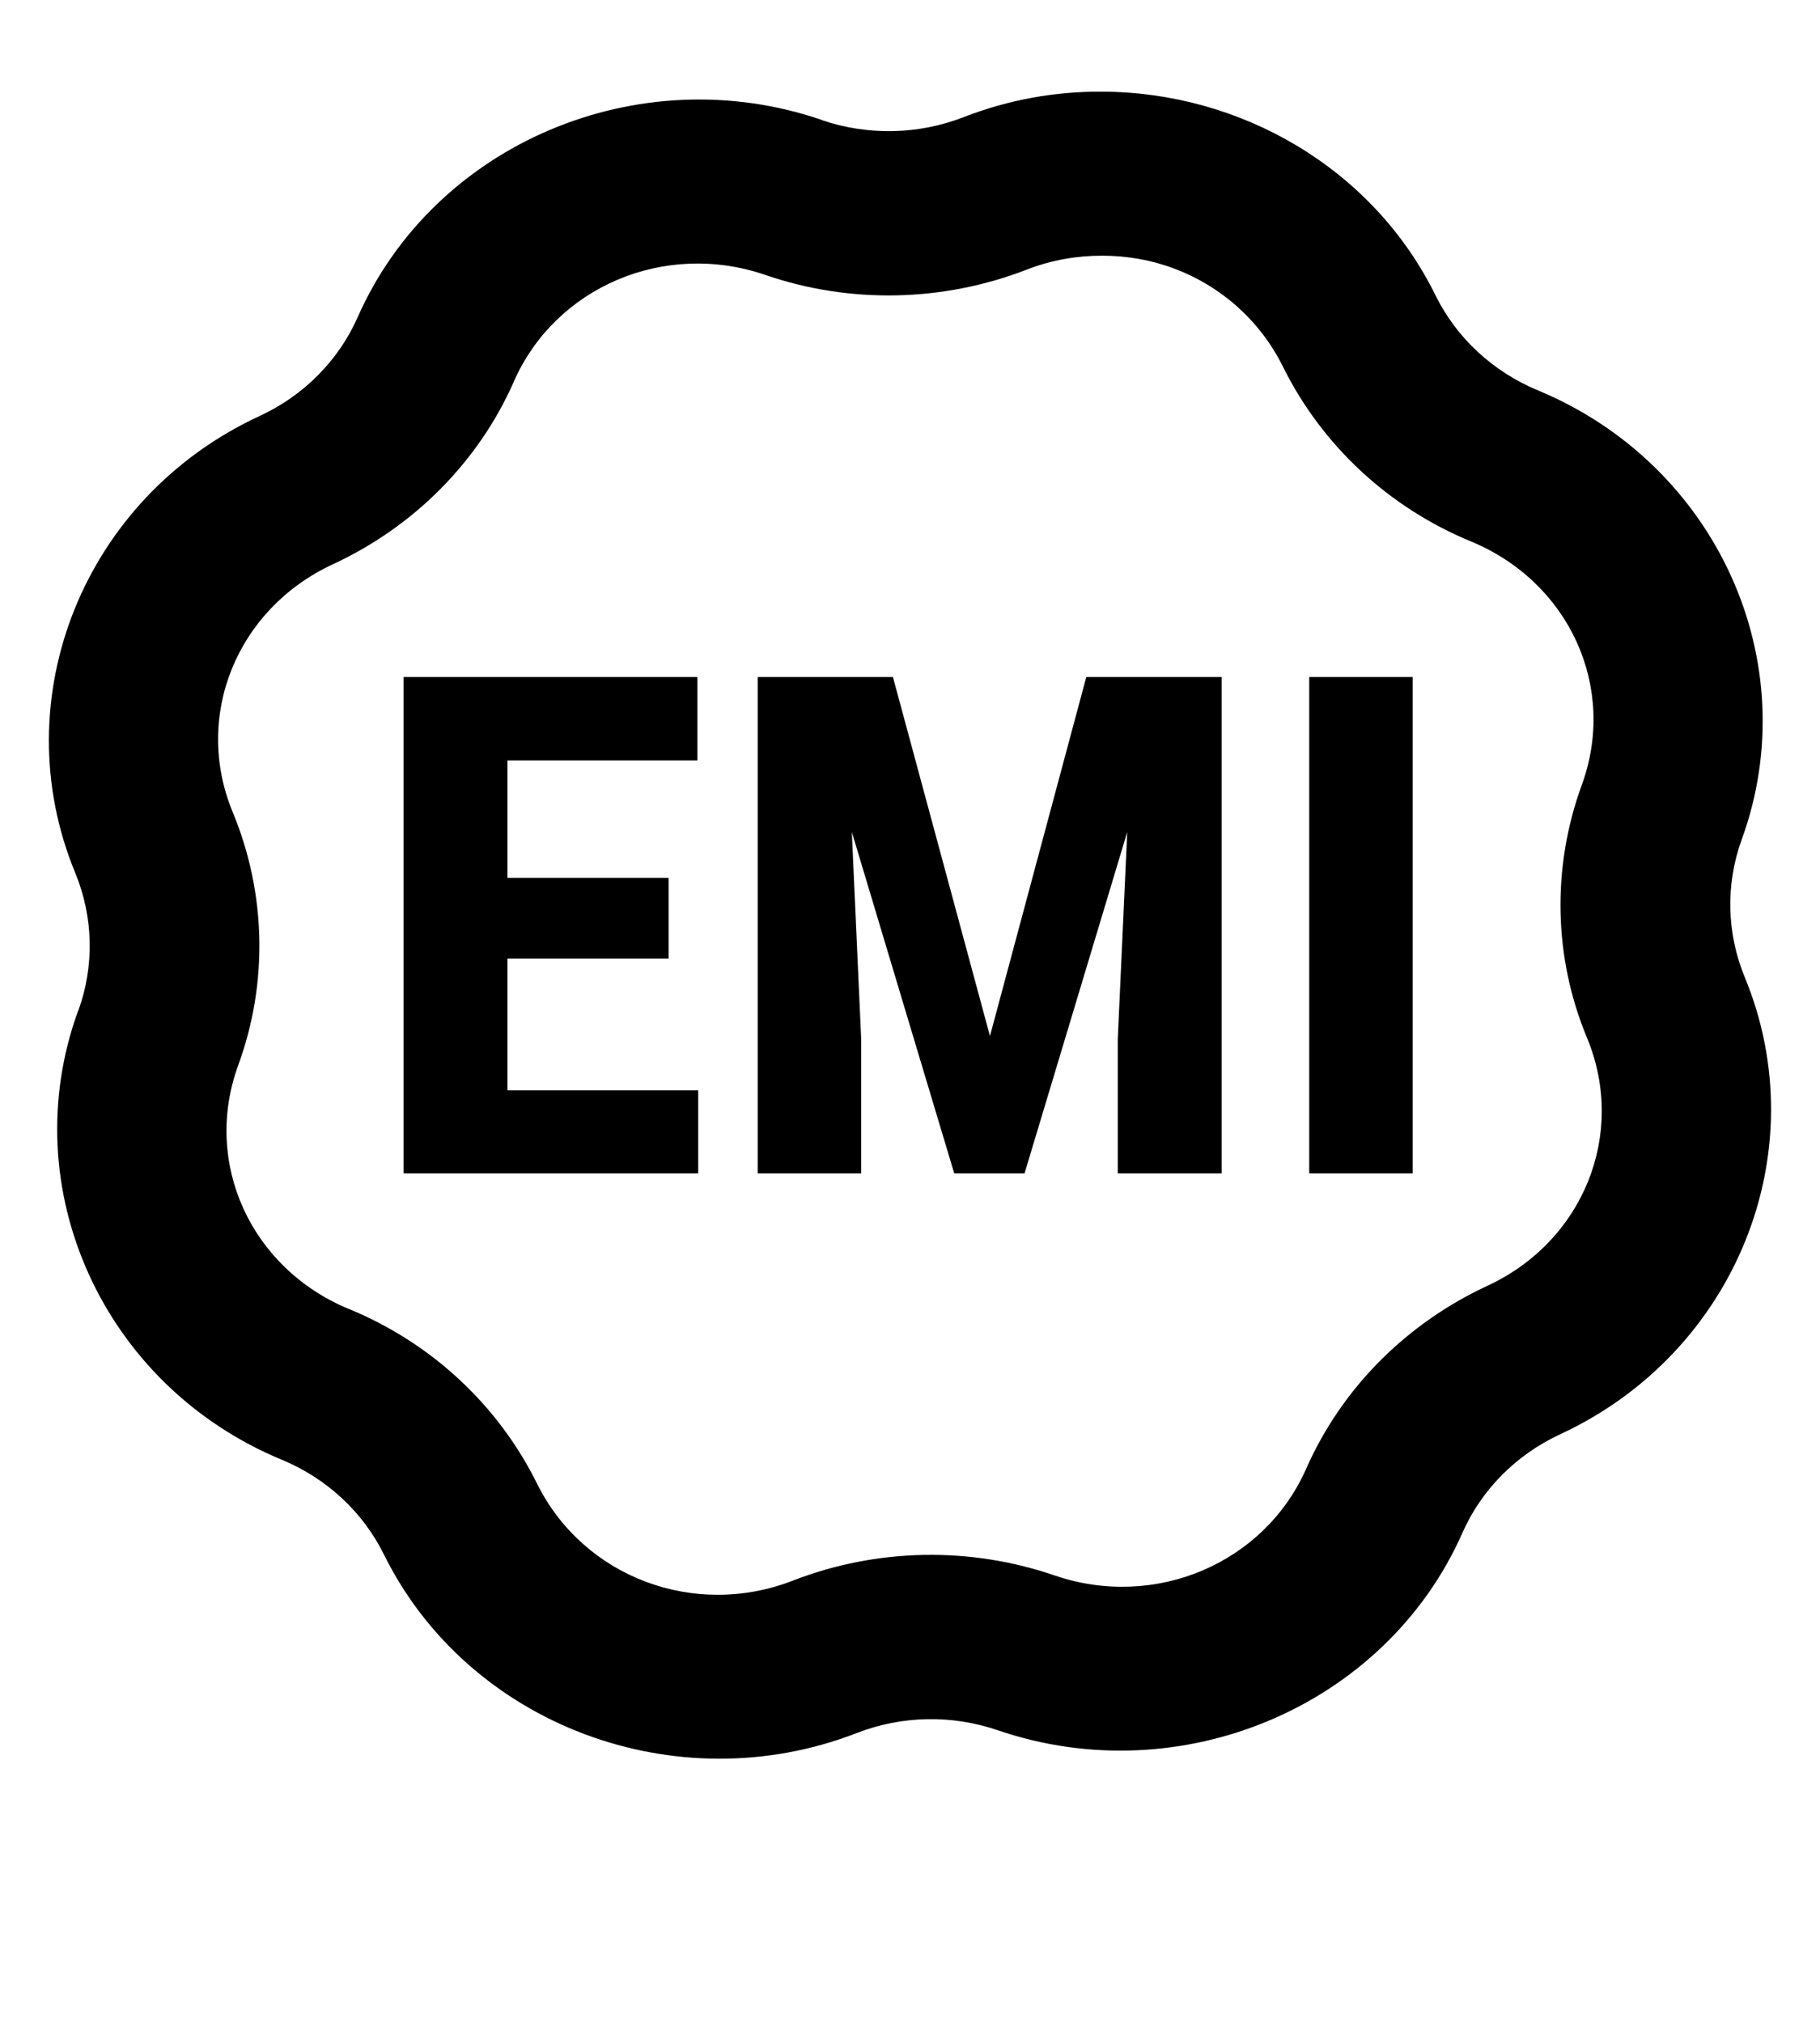<?xml version="1.0" encoding="UTF-8"?>
<svg xmlns="http://www.w3.org/2000/svg" xmlns:xlink="http://www.w3.org/1999/xlink" width="45px" height="50px" viewBox="0 0 45 49" version="1.1">
<g id="surface1">
<path style=" stroke:none;fill-rule:nonzero;fill:rgb(0%,0%,0%);fill-opacity:1;" d="M 27.242 1.766 C 26.102 1.758 24.941 1.961 23.82 2.398 C 22.699 2.832 21.457 2.855 20.32 2.469 L 20.32 2.465 C 15.781 0.91 10.734 3.059 8.844 7.34 C 8.371 8.41 7.508 9.281 6.414 9.785 C 2.074 11.793 0.074 16.766 1.863 21.082 C 2.309 22.168 2.336 23.375 1.938 24.477 L 1.934 24.477 C 0.332 28.863 2.547 33.754 6.969 35.582 C 8.074 36.039 8.977 36.875 9.496 37.93 C 11.574 42.129 16.707 44.07 21.176 42.34 C 22.297 41.902 23.539 41.879 24.676 42.27 C 29.211 43.816 34.258 41.676 36.156 37.395 C 36.625 36.324 37.492 35.453 38.582 34.949 C 42.918 32.938 44.926 27.969 43.137 23.648 C 42.691 22.562 42.664 21.359 43.062 20.258 C 44.664 15.871 42.453 10.984 38.023 9.148 C 36.922 8.691 36.016 7.859 35.496 6.805 C 33.945 3.652 30.668 1.773 27.242 1.766 Z M 27.246 5.82 C 27.859 5.82 28.473 5.926 29.039 6.141 C 30.176 6.57 31.145 7.406 31.719 8.559 C 32.68 10.5 34.328 12.043 36.379 12.887 C 38.805 13.895 39.992 16.496 39.109 18.906 C 38.367 20.941 38.41 23.164 39.242 25.16 C 40.223 27.531 39.148 30.188 36.77 31.285 C 34.762 32.219 33.172 33.82 32.297 35.801 C 31.262 38.145 28.562 39.293 26.074 38.441 C 23.98 37.723 21.68 37.766 19.613 38.566 C 17.168 39.52 14.426 38.484 13.281 36.176 C 12.32 34.234 10.672 32.695 8.621 31.852 L 8.617 31.852 C 6.195 30.844 5.008 28.238 5.891 25.828 C 6.633 23.797 6.582 21.574 5.754 19.574 C 4.773 17.207 5.848 14.555 8.227 13.449 C 10.234 12.52 11.828 10.918 12.703 8.938 L 12.703 8.934 C 13.738 6.586 16.438 5.441 18.926 6.297 C 21.02 7.016 23.32 6.965 25.387 6.164 C 26 5.926 26.629 5.82 27.246 5.82 Z M 9.98 16.234 L 9.98 28.504 L 17.262 28.504 L 17.262 26.449 L 12.547 26.449 L 12.547 23.195 L 16.531 23.195 L 16.531 21.199 L 12.547 21.199 L 12.547 18.297 L 17.242 18.297 L 17.242 16.234 Z M 18.734 16.234 L 18.734 28.504 L 21.293 28.504 L 21.293 25.184 L 21.062 20.066 L 23.594 28.504 L 25.332 28.504 L 27.871 20.066 L 27.637 25.184 L 27.637 28.504 L 30.207 28.504 L 30.207 16.234 L 26.859 16.234 L 24.477 25.109 L 22.078 16.234 Z M 32.371 16.234 L 32.371 28.504 L 34.93 28.504 L 34.93 16.234 Z M 32.371 16.234 "/>
</g>
</svg>
